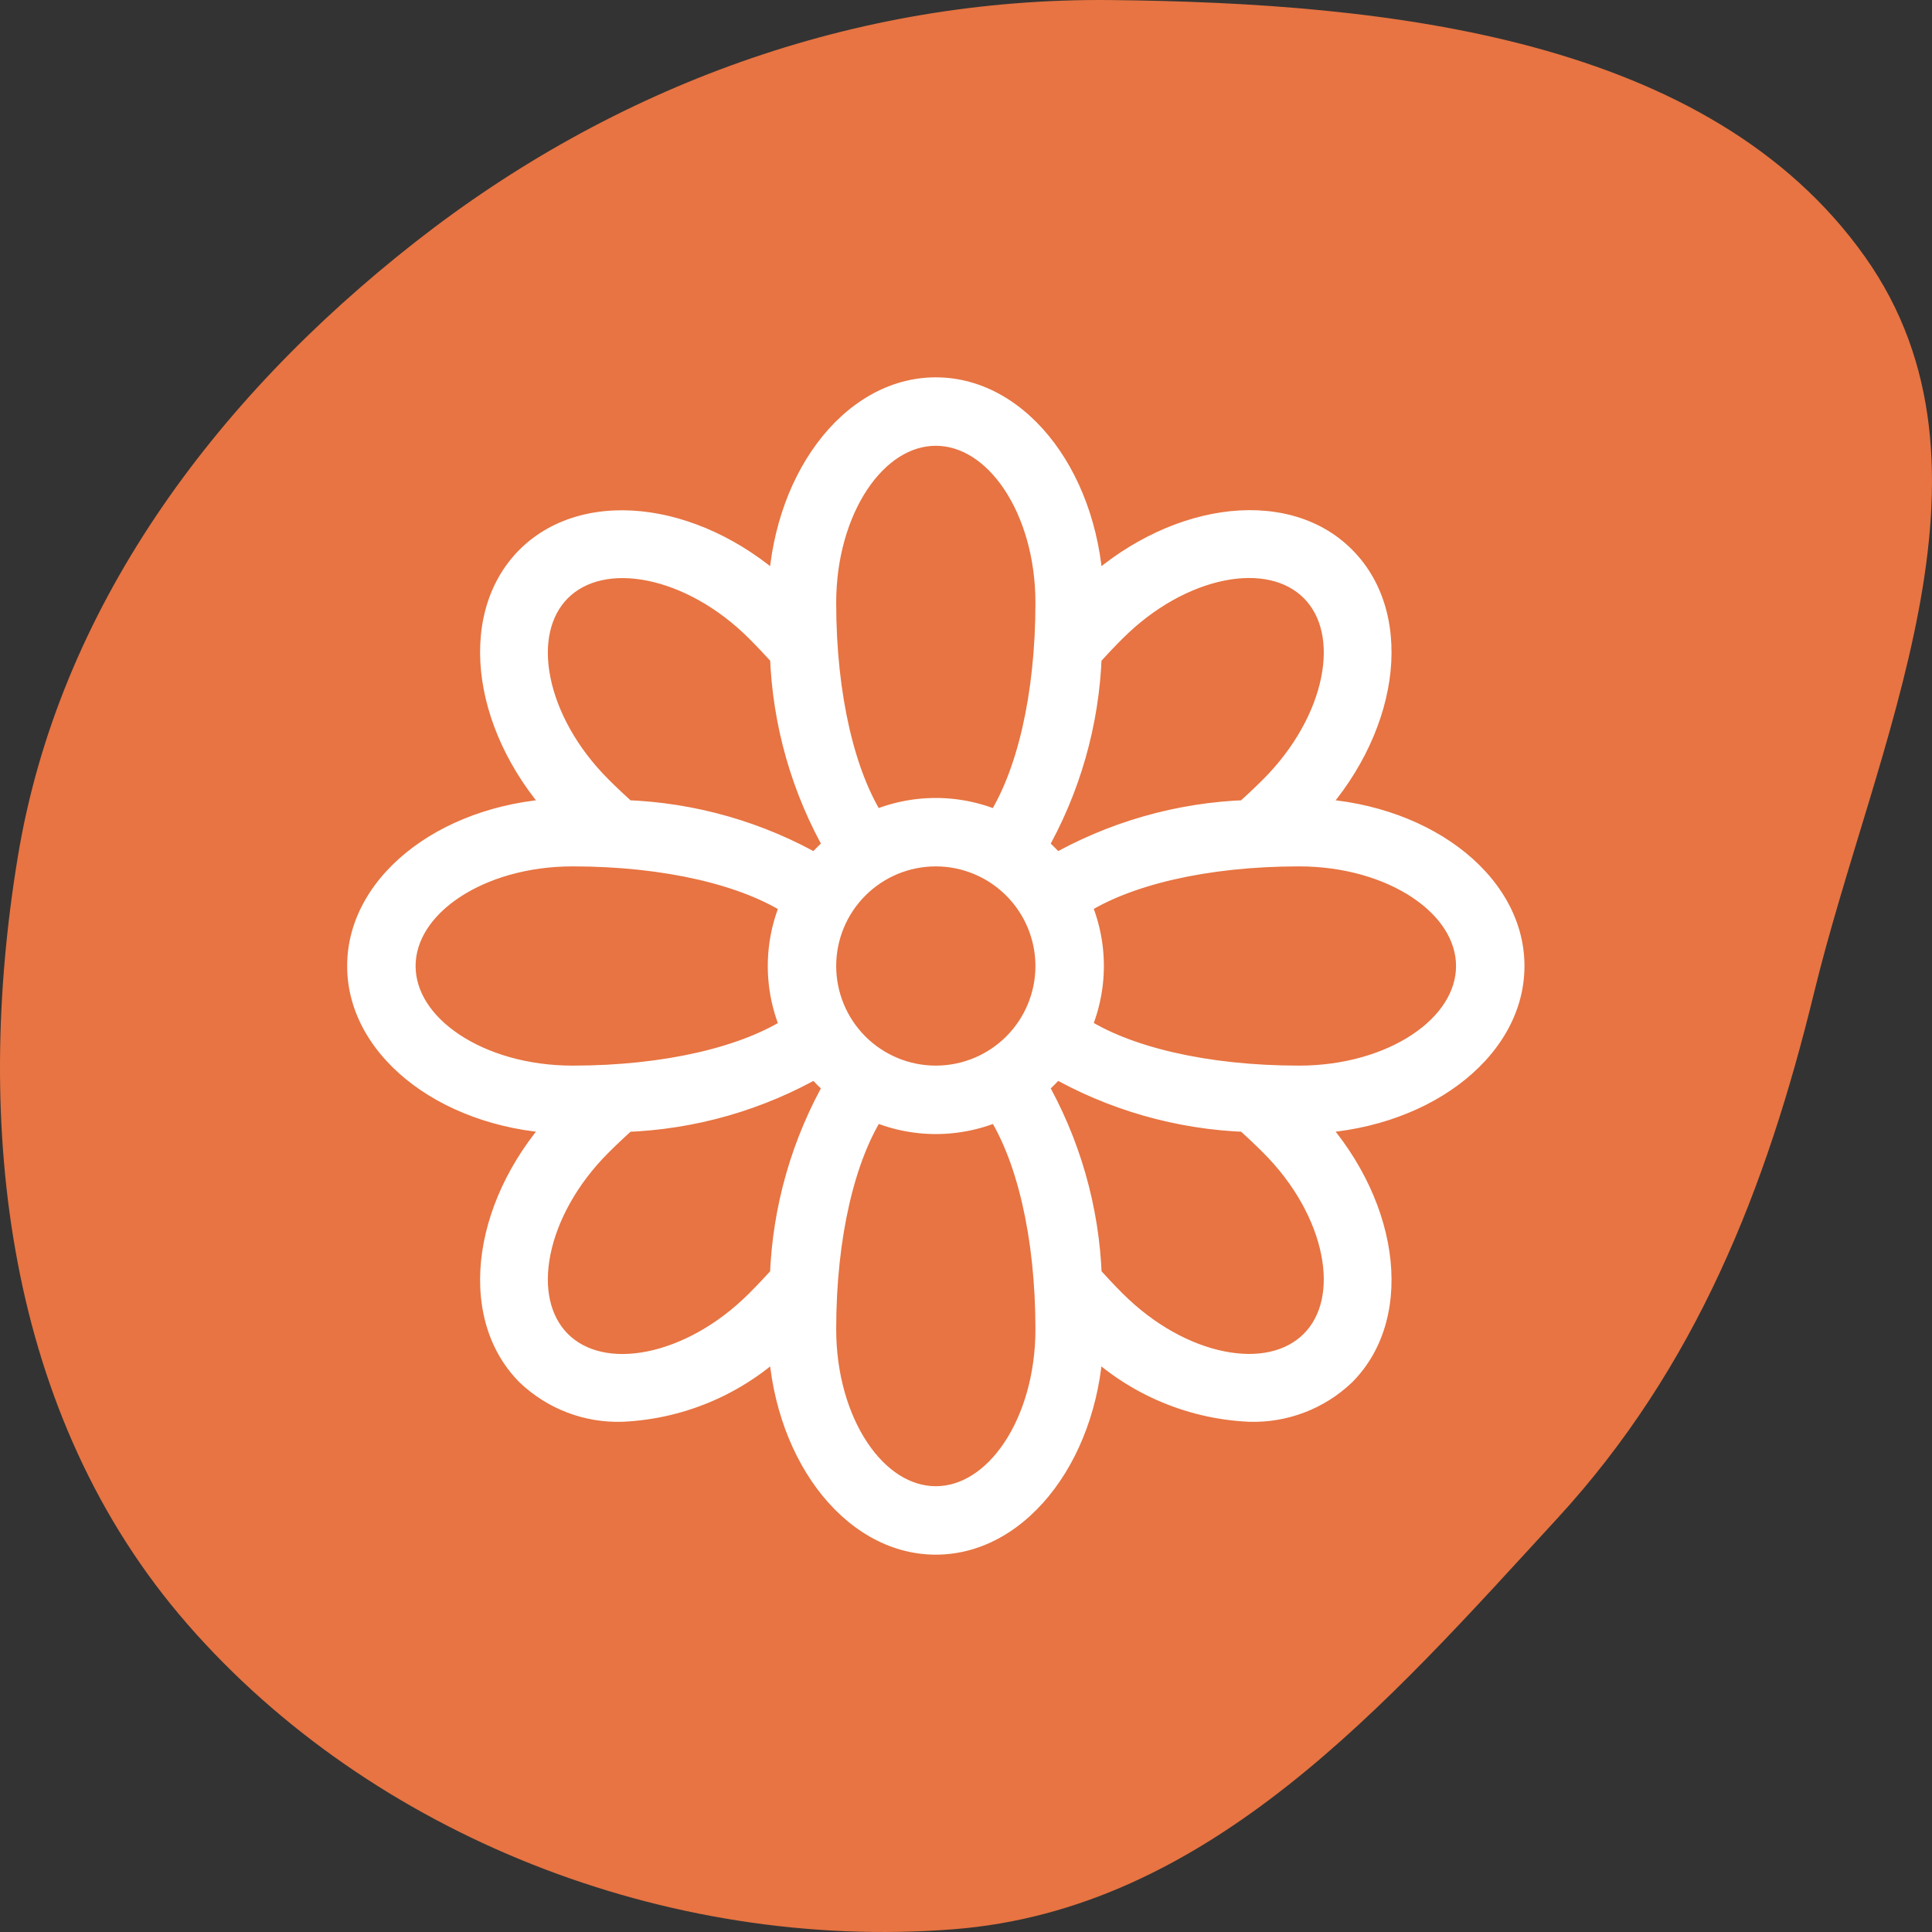 <svg xmlns="http://www.w3.org/2000/svg" fill="none" viewBox="0 0 64 64" height="64" width="64">
<rect x="0" y="0" width="64" height="64" fill="#333333" stroke="none"/>
<path fill="#E77442" d="M13.764 8.012C20.331 2.866 28.306 -0.086 36.806 0.002C45.991 0.097 56.635 1.24 61.782 8.51C66.751 15.528 62.102 24.645 60.092 32.89C58.511 39.373 56.189 45.296 51.59 50.297C45.971 56.408 40.061 63.255 31.566 63.911C22.081 64.645 12.303 60.793 6.211 53.805C0.175 46.883 -0.877 37.274 0.59 28.384C1.942 20.186 7.048 13.276 13.764 8.012Z" clip-rule="evenodd" fill-rule="evenodd"></path>
<mask fill="black" height="40" width="40" y="12" x="11" maskUnits="userSpaceOnUse" id="path-2-outside-1_5782_12482">
<rect height="40" width="40" y="12" x="11" fill="white"></rect>
<path d="M43.21 26.94C45.82 24.238 46.38 20.513 44.437 18.562C42.493 16.611 38.762 17.18 36.06 19.79C35.991 16.031 33.751 13 31 13C28.249 13 26.009 16.031 25.94 19.79C23.238 17.18 19.514 16.62 17.562 18.563C15.62 20.513 16.18 24.239 18.79 26.94C15.03 27.009 12 29.25 12 32C12 34.751 15.03 36.991 18.79 37.06C16.18 39.762 15.62 43.487 17.563 45.438C18.38 46.217 19.475 46.635 20.603 46.598C22.62 46.507 24.527 45.653 25.938 44.208C26.008 47.968 28.249 51 31 51C33.751 51 35.992 47.968 36.06 44.208C37.471 45.653 39.377 46.507 41.394 46.598C42.523 46.634 43.62 46.216 44.438 45.437C46.38 43.487 45.82 39.762 43.21 37.06C46.969 36.991 50 34.751 50 32C50 29.25 46.969 27.009 43.21 26.94H43.21ZM36.827 20.807C39.043 18.583 42.057 17.977 43.54 19.457C45.023 20.938 44.416 23.954 42.192 26.175C41.9 26.467 41.608 26.738 41.318 27.002C39.076 27.079 36.887 27.706 34.944 28.827C34.715 28.544 34.457 28.285 34.173 28.056C35.295 26.113 35.921 23.924 35.998 21.681C36.262 21.39 36.533 21.099 36.827 20.807H36.827ZM34.8 32C34.8 33.008 34.4 33.974 33.687 34.687C32.974 35.4 32.008 35.8 31 35.8C29.992 35.8 29.026 35.4 28.313 34.687C27.6 33.974 27.2 33.008 27.2 32C27.2 30.992 27.6 30.026 28.313 29.313C29.026 28.601 29.992 28.2 31 28.2C32.008 28.201 32.974 28.602 33.686 29.314C34.398 30.027 34.799 30.993 34.8 32ZM31 14.267C33.096 14.267 34.8 16.823 34.8 19.967C34.8 23.07 34.167 25.785 33.09 27.391C31.762 26.781 30.234 26.781 28.906 27.391C27.833 25.784 27.2 23.07 27.2 19.967C27.2 16.823 28.904 14.267 31 14.267H31ZM18.46 19.46C19.947 17.981 22.957 18.584 25.178 20.808C25.469 21.1 25.74 21.392 26.005 21.683C26.081 23.924 26.706 26.113 27.827 28.056C27.543 28.285 27.285 28.543 27.056 28.827C25.113 27.705 22.924 27.079 20.681 27.002C20.39 26.738 20.099 26.466 19.806 26.175C17.583 23.957 16.978 20.943 18.46 19.46V19.46ZM13.267 32C13.267 29.904 15.823 28.2 18.967 28.2C22.07 28.2 24.785 28.833 26.391 29.91C25.781 31.238 25.781 32.766 26.391 34.094C24.784 35.167 22.07 35.8 18.967 35.8C15.823 35.8 13.267 34.096 13.267 32V32ZM25.173 43.194C22.957 45.417 19.943 46.023 18.46 44.543C16.977 43.062 17.583 40.044 19.807 37.827C20.098 37.535 20.39 37.264 20.681 37C22.924 36.923 25.113 36.296 27.056 35.173C27.285 35.457 27.543 35.715 27.827 35.944C26.705 37.888 26.079 40.077 26.002 42.319C25.738 42.61 25.467 42.902 25.173 43.194L25.173 43.194ZM31 49.733C28.904 49.733 27.2 47.177 27.2 44.033C27.2 40.93 27.833 38.216 28.91 36.609C30.238 37.22 31.766 37.22 33.094 36.609C34.167 38.216 34.8 40.93 34.8 44.033C34.8 47.177 33.096 49.733 31 49.733H31ZM43.54 44.54C42.057 46.02 39.043 45.417 36.827 43.193C36.535 42.902 36.264 42.61 35.999 42.319C35.923 40.077 35.295 37.887 34.173 35.944C34.457 35.715 34.715 35.457 34.944 35.173C36.887 36.295 39.077 36.921 41.319 36.998C41.609 37.263 41.901 37.534 42.194 37.826C44.417 40.044 45.022 43.057 43.54 44.54L43.54 44.54ZM43.033 35.8C39.93 35.8 37.216 35.167 35.609 34.09C36.22 32.762 36.22 31.234 35.609 29.906C37.216 28.834 39.93 28.2 43.033 28.2C46.177 28.2 48.733 29.904 48.733 32C48.733 34.096 46.177 35.8 43.033 35.8V35.8Z"></path>
</mask>
<path fill="white" d="M43.21 26.94C45.82 24.238 46.38 20.513 44.437 18.562C42.493 16.611 38.762 17.18 36.06 19.79C35.991 16.031 33.751 13 31 13C28.249 13 26.009 16.031 25.94 19.79C23.238 17.18 19.514 16.62 17.562 18.563C15.62 20.513 16.18 24.239 18.79 26.94C15.03 27.009 12 29.25 12 32C12 34.751 15.03 36.991 18.79 37.06C16.18 39.762 15.62 43.487 17.563 45.438C18.38 46.217 19.475 46.635 20.603 46.598C22.62 46.507 24.527 45.653 25.938 44.208C26.008 47.968 28.249 51 31 51C33.751 51 35.992 47.968 36.06 44.208C37.471 45.653 39.377 46.507 41.394 46.598C42.523 46.634 43.62 46.216 44.438 45.437C46.38 43.487 45.82 39.762 43.21 37.06C46.969 36.991 50 34.751 50 32C50 29.25 46.969 27.009 43.21 26.94H43.21ZM36.827 20.807C39.043 18.583 42.057 17.977 43.54 19.457C45.023 20.938 44.416 23.954 42.192 26.175C41.9 26.467 41.608 26.738 41.318 27.002C39.076 27.079 36.887 27.706 34.944 28.827C34.715 28.544 34.457 28.285 34.173 28.056C35.295 26.113 35.921 23.924 35.998 21.681C36.262 21.39 36.533 21.099 36.827 20.807H36.827ZM34.8 32C34.8 33.008 34.4 33.974 33.687 34.687C32.974 35.4 32.008 35.8 31 35.8C29.992 35.8 29.026 35.4 28.313 34.687C27.6 33.974 27.2 33.008 27.2 32C27.2 30.992 27.6 30.026 28.313 29.313C29.026 28.601 29.992 28.2 31 28.2C32.008 28.201 32.974 28.602 33.686 29.314C34.398 30.027 34.799 30.993 34.8 32ZM31 14.267C33.096 14.267 34.8 16.823 34.8 19.967C34.8 23.07 34.167 25.785 33.09 27.391C31.762 26.781 30.234 26.781 28.906 27.391C27.833 25.784 27.2 23.07 27.2 19.967C27.2 16.823 28.904 14.267 31 14.267H31ZM18.46 19.46C19.947 17.981 22.957 18.584 25.178 20.808C25.469 21.1 25.74 21.392 26.005 21.683C26.081 23.924 26.706 26.113 27.827 28.056C27.543 28.285 27.285 28.543 27.056 28.827C25.113 27.705 22.924 27.079 20.681 27.002C20.39 26.738 20.099 26.466 19.806 26.175C17.583 23.957 16.978 20.943 18.46 19.46V19.46ZM13.267 32C13.267 29.904 15.823 28.2 18.967 28.2C22.07 28.2 24.785 28.833 26.391 29.91C25.781 31.238 25.781 32.766 26.391 34.094C24.784 35.167 22.07 35.8 18.967 35.8C15.823 35.8 13.267 34.096 13.267 32V32ZM25.173 43.194C22.957 45.417 19.943 46.023 18.46 44.543C16.977 43.062 17.583 40.044 19.807 37.827C20.098 37.535 20.39 37.264 20.681 37C22.924 36.923 25.113 36.296 27.056 35.173C27.285 35.457 27.543 35.715 27.827 35.944C26.705 37.888 26.079 40.077 26.002 42.319C25.738 42.61 25.467 42.902 25.173 43.194L25.173 43.194ZM31 49.733C28.904 49.733 27.2 47.177 27.2 44.033C27.2 40.93 27.833 38.216 28.91 36.609C30.238 37.22 31.766 37.22 33.094 36.609C34.167 38.216 34.8 40.93 34.8 44.033C34.8 47.177 33.096 49.733 31 49.733H31ZM43.54 44.54C42.057 46.02 39.043 45.417 36.827 43.193C36.535 42.902 36.264 42.61 35.999 42.319C35.923 40.077 35.295 37.887 34.173 35.944C34.457 35.715 34.715 35.457 34.944 35.173C36.887 36.295 39.077 36.921 41.319 36.998C41.609 37.263 41.901 37.534 42.194 37.826C44.417 40.044 45.022 43.057 43.54 44.54L43.54 44.54ZM43.033 35.8C39.93 35.8 37.216 35.167 35.609 34.09C36.22 32.762 36.22 31.234 35.609 29.906C37.216 28.834 39.93 28.2 43.033 28.2C46.177 28.2 48.733 29.904 48.733 32C48.733 34.096 46.177 35.8 43.033 35.8V35.8Z"></path>
<path mask="url(#path-2-outside-1_5782_12482)" fill="white" d="M43.21 26.94V27.44H43.422L43.57 27.287L43.21 26.94ZM44.437 18.562L44.083 18.915L44.083 18.915L44.437 18.562ZM36.06 19.79L35.56 19.799L35.582 20.948L36.408 20.15L36.06 19.79ZM25.94 19.79L25.592 20.15L26.418 20.948L26.439 19.799L25.94 19.79ZM17.562 18.563L17.209 18.209L17.208 18.21L17.562 18.563ZM18.79 26.94L18.799 27.44L19.948 27.418L19.149 26.592L18.79 26.94ZM18.79 37.06L19.149 37.408L19.948 36.582L18.799 36.56L18.79 37.06ZM17.563 45.438L17.209 45.791L17.218 45.8L17.563 45.438ZM20.603 46.598L20.619 47.098L20.626 47.098L20.603 46.598ZM25.938 44.208L26.438 44.199L26.415 43.003L25.58 43.859L25.938 44.208ZM36.06 44.208L36.418 43.859L35.582 43.003L35.56 44.199L36.06 44.208ZM41.394 46.598L41.372 47.098L41.378 47.098L41.394 46.598ZM44.438 45.437L44.783 45.799L44.792 45.79L44.438 45.437ZM43.21 37.06L43.201 36.56L42.052 36.582L42.85 37.408L43.21 37.06ZM43.21 26.94V26.44L43.201 27.44L43.21 26.94ZM36.827 20.807L36.473 20.454L35.622 21.307H36.827V20.807ZM42.192 26.175L41.838 25.822L41.838 25.822L42.192 26.175ZM41.318 27.002L41.335 27.502L41.518 27.496L41.654 27.372L41.318 27.002ZM34.944 28.827L34.555 29.141L34.824 29.474L35.194 29.26L34.944 28.827ZM34.173 28.056L33.74 27.806L33.526 28.176L33.859 28.445L34.173 28.056ZM35.998 21.681L35.628 21.345L35.504 21.48L35.498 21.664L35.998 21.681ZM36.827 20.807L37.179 21.161L38.038 20.307H36.827V20.807ZM34.8 32H35.3V32L34.8 32ZM33.687 34.687L34.041 35.041L34.041 35.041L33.687 34.687ZM28.313 34.687L27.959 35.041L27.959 35.041L28.313 34.687ZM28.313 29.313L27.959 28.96L27.959 28.96L28.313 29.313ZM31 28.2L31 27.7H31V28.2ZM33.686 29.314L33.332 29.668L33.332 29.668L33.686 29.314ZM33.09 27.391L32.881 27.846L33.268 28.023L33.505 27.67L33.09 27.391ZM28.906 27.391L28.49 27.669L28.727 28.024L29.115 27.846L28.906 27.391ZM18.46 19.46H17.96V20.663L18.813 19.814L18.46 19.46ZM25.178 20.808L24.824 21.162L24.824 21.162L25.178 20.808ZM26.005 21.683L26.505 21.666L26.498 21.482L26.375 21.346L26.005 21.683ZM27.827 28.056L28.141 28.445L28.474 28.176L28.26 27.806L27.827 28.056ZM27.056 28.827L26.806 29.26L27.176 29.474L27.445 29.141L27.056 28.827ZM20.681 27.002L20.345 27.372L20.48 27.496L20.664 27.502L20.681 27.002ZM19.806 26.175L20.16 25.821L20.16 25.821L19.806 26.175ZM18.46 19.46H18.96V18.252L18.106 19.107L18.46 19.46ZM26.391 29.91L26.846 30.119L27.023 29.732L26.67 29.495L26.391 29.91ZM26.391 34.094L26.669 34.51L27.024 34.273L26.846 33.885L26.391 34.094ZM25.173 43.194L25.532 43.542L24.819 42.841L25.173 43.194ZM18.46 44.543L18.107 44.897L18.107 44.897L18.46 44.543ZM19.807 37.827L20.16 38.181L20.161 38.18L19.807 37.827ZM20.681 37L20.664 36.5L20.48 36.506L20.345 36.63L20.681 37ZM27.056 35.173L27.445 34.859L27.176 34.526L26.805 34.74L27.056 35.173ZM27.827 35.944L28.26 36.194L28.474 35.824L28.141 35.556L27.827 35.944ZM26.002 42.319L26.372 42.656L26.496 42.52L26.502 42.336L26.002 42.319ZM25.173 43.194L24.814 42.845L25.526 43.548L25.173 43.194ZM28.91 36.609L29.119 36.155L28.732 35.977L28.495 36.331L28.91 36.609ZM33.094 36.609L33.51 36.332L33.273 35.977L32.885 36.155L33.094 36.609ZM43.54 44.54L43.99 44.758L43.187 44.186L43.54 44.54ZM36.827 43.193L37.181 42.84L37.18 42.84L36.827 43.193ZM35.999 42.319L35.5 42.336L35.506 42.52L35.63 42.656L35.999 42.319ZM34.173 35.944L33.859 35.556L33.526 35.824L33.74 36.195L34.173 35.944ZM34.944 35.173L35.194 34.74L34.824 34.526L34.555 34.859L34.944 35.173ZM41.319 36.998L41.656 36.628L41.52 36.504L41.336 36.498L41.319 36.998ZM42.194 37.826L41.84 38.179L41.84 38.18L42.194 37.826ZM43.54 44.54L43.09 44.322L43.894 44.894L43.54 44.54ZM43.033 35.8H43.533V35.3H43.033V35.8ZM35.609 34.09L35.155 33.881L34.977 34.268L35.331 34.505L35.609 34.09ZM35.609 29.906L35.332 29.491L34.977 29.727L35.155 30.115L35.609 29.906ZM43.033 35.8H42.533V36.3H43.033V35.8ZM43.57 27.287C44.939 25.869 45.785 24.169 46.026 22.543C46.266 20.916 45.901 19.324 44.791 18.209L44.083 18.915C44.916 19.752 45.243 20.997 45.036 22.396C44.83 23.795 44.091 25.308 42.85 26.592L43.57 27.287ZM44.791 18.209C43.68 17.093 42.087 16.729 40.459 16.971C38.832 17.213 37.13 18.061 35.713 19.43L36.408 20.15C37.692 18.909 39.207 18.168 40.606 17.96C42.006 17.752 43.25 18.079 44.083 18.915L44.791 18.209ZM36.56 19.781C36.524 17.808 35.918 16.007 34.937 14.687C33.956 13.367 32.572 12.5 31 12.5V13.5C32.178 13.5 33.29 14.148 34.134 15.284C34.978 16.419 35.527 18.012 35.56 19.799L36.56 19.781ZM31 12.5C29.428 12.5 28.044 13.367 27.063 14.687C26.082 16.007 25.476 17.808 25.44 19.781L26.439 19.799C26.473 18.012 27.022 16.419 27.866 15.284C28.71 14.148 29.822 13.5 31 13.5V12.5ZM26.287 19.43C24.87 18.061 23.17 17.215 21.543 16.974C19.916 16.734 18.324 17.099 17.209 18.209L17.915 18.918C18.752 18.084 19.998 17.757 21.397 17.964C22.795 18.17 24.308 18.909 25.592 20.15L26.287 19.43ZM17.208 18.21C16.098 19.325 15.734 20.916 15.974 22.543C16.215 24.17 17.061 25.87 18.43 27.287L19.149 26.592C17.909 25.308 17.17 23.795 16.963 22.397C16.757 20.998 17.084 19.752 17.916 18.916L17.208 18.21ZM18.781 26.44C16.808 26.476 15.007 27.082 13.687 28.063C12.367 29.044 11.5 30.428 11.5 32H12.5C12.5 30.822 13.148 29.71 14.284 28.866C15.418 28.022 17.012 27.473 18.799 27.44L18.781 26.44ZM11.5 32C11.5 33.572 12.367 34.956 13.687 35.937C15.007 36.918 16.808 37.524 18.781 37.56L18.799 36.56C17.012 36.527 15.418 35.978 14.284 35.134C13.148 34.29 12.5 33.178 12.5 32H11.5ZM18.43 36.713C17.061 38.13 16.215 39.83 15.974 41.457C15.734 43.084 16.099 44.676 17.209 45.791L17.917 45.085C17.084 44.249 16.757 43.002 16.964 41.603C17.17 40.205 17.909 38.692 19.149 37.408L18.43 36.713ZM17.218 45.8C18.132 46.671 19.357 47.139 20.619 47.098L20.587 46.099C19.593 46.131 18.628 45.762 17.908 45.076L17.218 45.8ZM20.626 47.098C22.769 47.001 24.796 46.093 26.296 44.557L25.58 43.859C24.258 45.213 22.471 46.014 20.581 46.099L20.626 47.098ZM25.438 44.218C25.475 46.19 26.081 47.992 27.062 49.312C28.044 50.633 29.428 51.5 31 51.5V50.5C29.822 50.5 28.709 49.852 27.865 48.716C27.021 47.581 26.471 45.986 26.438 44.199L25.438 44.218ZM31 51.5C32.572 51.5 33.956 50.633 34.937 49.312C35.919 47.992 36.524 46.19 36.56 44.217L35.56 44.199C35.528 45.986 34.978 47.581 34.135 48.716C33.291 49.852 32.178 50.5 31 50.5V51.5ZM35.703 44.557C37.201 46.093 39.228 47.001 41.372 47.098L41.417 46.099C39.527 46.014 37.74 45.213 36.418 43.859L35.703 44.557ZM41.378 47.098C42.641 47.138 43.868 46.67 44.783 45.799L44.093 45.075C43.372 45.761 42.406 46.13 41.41 46.099L41.378 47.098ZM44.792 45.79C45.902 44.676 46.266 43.084 46.026 41.457C45.785 39.83 44.939 38.13 43.569 36.713L42.85 37.408C44.091 38.692 44.83 40.205 45.036 41.603C45.243 43.002 44.916 44.248 44.084 45.084L44.792 45.79ZM43.219 37.56C45.192 37.524 46.993 36.918 48.313 35.937C49.633 34.956 50.5 33.572 50.5 32H49.5C49.5 33.178 48.852 34.29 47.716 35.134C46.581 35.978 44.988 36.527 43.201 36.56L43.219 37.56ZM50.5 32C50.5 30.428 49.633 29.044 48.313 28.063C46.993 27.082 45.192 26.476 43.219 26.44L43.201 27.44C44.988 27.473 46.581 28.022 47.716 28.866C48.852 29.71 49.5 30.822 49.5 32H50.5ZM43.21 27.44H43.21V26.44H43.21V27.44ZM37.181 21.16C38.229 20.108 39.45 19.456 40.557 19.233C41.668 19.01 42.601 19.227 43.187 19.811L43.893 19.104C42.996 18.208 41.681 17.988 40.36 18.253C39.035 18.519 37.641 19.281 36.473 20.454L37.181 21.16ZM43.187 19.811C43.772 20.396 43.989 21.328 43.766 22.44C43.543 23.548 42.89 24.771 41.838 25.822L42.545 26.529C43.718 25.358 44.48 23.963 44.746 22.637C45.011 21.316 44.791 19.999 43.893 19.104L43.187 19.811ZM41.838 25.822C41.555 26.105 41.27 26.37 40.981 26.633L41.654 27.372C41.947 27.105 42.246 26.828 42.545 26.529L41.838 25.822ZM41.301 26.503C38.977 26.582 36.708 27.232 34.694 28.394L35.194 29.26C37.066 28.18 39.175 27.576 41.335 27.502L41.301 26.503ZM35.333 28.513C35.082 28.202 34.798 27.918 34.487 27.667L33.859 28.445C34.115 28.652 34.349 28.885 34.555 29.141L35.333 28.513ZM34.606 28.306C35.769 26.292 36.418 24.023 36.497 21.698L35.498 21.664C35.425 23.825 34.821 25.934 33.74 27.806L34.606 28.306ZM36.367 22.018C36.63 21.729 36.895 21.444 37.179 21.161L36.474 20.452C36.172 20.753 35.895 21.052 35.628 21.345L36.367 22.018ZM36.827 20.307H36.827V21.307H36.827V20.307ZM34.3 32C34.3 32.875 33.952 33.715 33.333 34.334L34.041 35.041C34.847 34.234 35.3 33.141 35.3 32H34.3ZM33.333 34.334C32.715 34.952 31.875 35.3 31 35.3V36.3C32.14 36.3 33.234 35.847 34.041 35.041L33.333 34.334ZM31 35.3C30.125 35.3 29.285 34.952 28.667 34.334L27.959 35.041C28.766 35.847 29.86 36.3 31 36.3V35.3ZM28.667 34.334C28.048 33.715 27.7 32.875 27.7 32H26.7C26.7 33.141 27.153 34.234 27.959 35.041L28.667 34.334ZM27.7 32C27.7 31.125 28.048 30.285 28.667 29.667L27.959 28.96C27.153 29.766 26.7 30.86 26.7 32H27.7ZM28.667 29.667C29.285 29.048 30.125 28.7 31 28.7V27.7C29.86 27.7 28.766 28.153 27.959 28.96L28.667 29.667ZM31 28.7C31.875 28.701 32.714 29.049 33.332 29.668L34.039 28.961C33.233 28.155 32.141 27.701 31 27.7L31 28.7ZM33.332 29.668C33.951 30.287 34.299 31.125 34.3 32.001L35.3 32C35.299 30.86 34.846 29.767 34.039 28.961L33.332 29.668ZM31 14.767C31.828 14.767 32.641 15.272 33.27 16.215C33.896 17.155 34.3 18.48 34.3 19.967H35.3C35.3 18.31 34.852 16.785 34.102 15.661C33.355 14.54 32.267 13.767 31 13.767V14.767ZM34.3 19.967C34.3 23.024 33.673 25.623 32.675 27.113L33.505 27.67C34.661 25.946 35.3 23.116 35.3 19.967H34.3ZM33.299 26.937C31.838 26.266 30.158 26.266 28.697 26.937L29.115 27.846C30.31 27.296 31.686 27.296 32.881 27.846L33.299 26.937ZM29.322 27.114C28.327 25.623 27.7 23.023 27.7 19.967H26.7C26.7 23.117 27.34 25.945 28.49 27.669L29.322 27.114ZM27.7 19.967C27.7 18.48 28.104 17.155 28.73 16.215C29.359 15.272 30.172 14.767 31 14.767V13.767C29.733 13.767 28.645 14.54 27.898 15.661C27.148 16.785 26.7 18.31 26.7 19.967H27.7ZM31 13.767H31V14.767H31V13.767ZM18.813 19.814C19.401 19.229 20.334 19.013 21.445 19.236C22.552 19.458 23.774 20.11 24.824 21.162L25.532 20.455C24.361 19.283 22.967 18.521 21.642 18.255C20.321 17.99 19.006 18.212 18.107 19.106L18.813 19.814ZM24.824 21.162C25.107 21.445 25.372 21.73 25.635 22.019L26.375 21.346C26.108 21.053 25.831 20.754 25.531 20.455L24.824 21.162ZM25.505 21.699C25.584 24.023 26.232 26.292 27.394 28.305L28.26 27.806C27.18 25.934 26.578 23.825 26.505 21.666L25.505 21.699ZM27.513 27.667C27.202 27.918 26.918 28.202 26.667 28.513L27.445 29.141C27.651 28.885 27.885 28.651 28.141 28.445L27.513 27.667ZM27.306 28.394C25.292 27.231 23.022 26.582 20.698 26.503L20.664 27.502C22.825 27.576 24.934 28.179 26.806 29.26L27.306 28.394ZM21.018 26.633C20.729 26.37 20.444 26.105 20.16 25.821L19.453 26.528C19.753 26.828 20.052 27.105 20.345 27.372L21.018 26.633ZM20.16 25.821C19.108 24.772 18.456 23.55 18.234 22.444C18.011 21.332 18.228 20.4 18.814 19.813L18.106 19.107C17.21 20.004 16.988 21.319 17.253 22.64C17.519 23.965 18.281 25.359 19.453 26.529L20.16 25.821ZM17.96 19.46V19.46H18.96V19.46H17.96ZM13.767 32C13.767 31.172 14.272 30.359 15.215 29.73C16.155 29.104 17.48 28.7 18.967 28.7V27.7C17.31 27.7 15.785 28.148 14.661 28.898C13.54 29.645 12.767 30.733 12.767 32H13.767ZM18.967 28.7C22.024 28.7 24.623 29.327 26.113 30.326L26.67 29.495C24.945 28.34 22.116 27.7 18.967 27.7V28.7ZM25.937 29.701C25.266 31.162 25.266 32.842 25.937 34.303L26.846 33.885C26.296 32.69 26.296 31.314 26.846 30.119L25.937 29.701ZM26.114 33.678C24.623 34.673 22.023 35.3 18.967 35.3V36.3C22.117 36.3 24.945 35.661 26.669 34.51L26.114 33.678ZM18.967 35.3C17.48 35.3 16.155 34.896 15.215 34.27C14.272 33.641 13.767 32.828 13.767 32H12.767C12.767 33.268 13.54 34.355 14.661 35.102C15.785 35.852 17.31 36.3 18.967 36.3V35.3ZM12.767 32V32H13.767V32H12.767ZM24.819 42.841C23.771 43.892 22.55 44.544 21.443 44.767C20.332 44.99 19.399 44.774 18.813 44.189L18.107 44.897C19.004 45.792 20.319 46.013 21.64 45.747C22.965 45.481 24.359 44.719 25.527 43.547L24.819 42.841ZM18.813 44.189C18.228 43.604 18.011 42.672 18.234 41.559C18.456 40.452 19.109 39.229 20.16 38.181L19.454 37.473C18.281 38.642 17.519 40.037 17.253 41.363C16.988 42.684 17.21 44.001 18.107 44.897L18.813 44.189ZM20.161 38.18C20.444 37.897 20.729 37.632 21.018 37.369L20.345 36.63C20.052 36.897 19.753 37.174 19.453 37.473L20.161 38.18ZM20.698 37.499C23.023 37.42 25.292 36.77 27.306 35.606L26.805 34.74C24.934 35.822 22.825 36.426 20.664 36.5L20.698 37.499ZM26.667 35.487C26.918 35.798 27.202 36.082 27.513 36.334L28.141 35.556C27.885 35.349 27.651 35.115 27.445 34.859L26.667 35.487ZM27.394 35.694C26.231 37.709 25.582 39.978 25.503 42.302L26.502 42.336C26.576 40.176 27.179 38.066 28.26 36.194L27.394 35.694ZM25.633 41.982C25.37 42.271 25.105 42.556 24.821 42.839L25.526 43.548C25.828 43.248 26.105 42.948 26.372 42.656L25.633 41.982ZM25.532 43.542L25.532 43.542L24.815 42.845L24.814 42.845L25.532 43.542ZM31 49.233C30.172 49.233 29.359 48.728 28.73 47.785C28.104 46.845 27.7 45.52 27.7 44.033H26.7C26.7 45.69 27.148 47.215 27.898 48.34C28.645 49.461 29.733 50.233 31 50.233V49.233ZM27.7 44.033C27.7 40.977 28.327 38.377 29.325 36.888L28.495 36.331C27.339 38.055 26.7 40.884 26.7 44.033H27.7ZM28.701 37.064C30.162 37.735 31.842 37.735 33.303 37.064L32.885 36.155C31.69 36.705 30.314 36.705 29.119 36.155L28.701 37.064ZM32.678 36.887C33.673 38.376 34.3 40.977 34.3 44.033H35.3C35.3 40.884 34.661 38.055 33.51 36.332L32.678 36.887ZM34.3 44.033C34.3 45.52 33.896 46.845 33.27 47.785C32.641 48.728 31.828 49.233 31 49.233V50.233C32.267 50.233 33.355 49.461 34.102 48.34C34.852 47.215 35.3 45.69 35.3 44.033H34.3ZM31 50.233H31V49.233H31V50.233ZM43.187 44.186C42.6 44.771 41.668 44.988 40.557 44.765C39.45 44.544 38.229 43.892 37.181 42.84L36.472 43.546C37.641 44.719 39.035 45.48 40.36 45.746C41.681 46.011 42.996 45.789 43.893 44.894L43.187 44.186ZM37.18 42.84C36.897 42.556 36.632 42.271 36.369 41.982L35.63 42.656C35.896 42.948 36.174 43.247 36.473 43.547L37.18 42.84ZM36.499 42.302C36.42 39.977 35.769 37.708 34.606 35.694L33.74 36.195C34.822 38.066 35.426 40.176 35.5 42.336L36.499 42.302ZM34.487 36.333C34.798 36.082 35.082 35.798 35.333 35.487L34.555 34.859C34.349 35.115 34.115 35.349 33.859 35.556L34.487 36.333ZM34.694 35.606C36.708 36.769 38.978 37.418 41.302 37.498L41.336 36.498C39.175 36.425 37.066 35.821 35.194 34.74L34.694 35.606ZM40.982 37.367C41.271 37.63 41.556 37.895 41.84 38.179L42.547 37.472C42.247 37.172 41.948 36.895 41.656 36.628L40.982 37.367ZM41.84 38.18C42.892 39.228 43.544 40.45 43.766 41.557C43.989 42.668 43.772 43.6 43.186 44.187L43.894 44.894C44.79 43.997 45.011 42.681 44.747 41.36C44.481 40.035 43.719 38.641 42.547 37.472L41.84 38.18ZM43.99 44.758L43.99 44.758L43.09 44.322L43.09 44.322L43.99 44.758ZM43.033 35.3C39.977 35.3 37.377 34.673 35.888 33.675L35.331 34.505C37.055 35.661 39.884 36.3 43.033 36.3V35.3ZM36.064 34.299C36.735 32.838 36.735 31.158 36.064 29.698L35.155 30.115C35.704 31.31 35.704 32.686 35.155 33.881L36.064 34.299ZM35.887 30.322C37.376 29.327 39.977 28.7 43.033 28.7V27.7C39.883 27.7 37.055 28.34 35.332 29.491L35.887 30.322ZM43.033 28.7C44.52 28.7 45.845 29.104 46.785 29.73C47.728 30.359 48.233 31.172 48.233 32H49.233C49.233 30.733 48.46 29.645 47.339 28.898C46.215 28.148 44.69 27.7 43.033 27.7V28.7ZM48.233 32C48.233 32.828 47.728 33.641 46.785 34.27C45.845 34.896 44.52 35.3 43.033 35.3V36.3C44.69 36.3 46.215 35.852 47.339 35.102C48.46 34.355 49.233 33.268 49.233 32H48.233ZM43.533 35.8V35.8H42.533V35.8H43.533Z"></path>
</svg>
